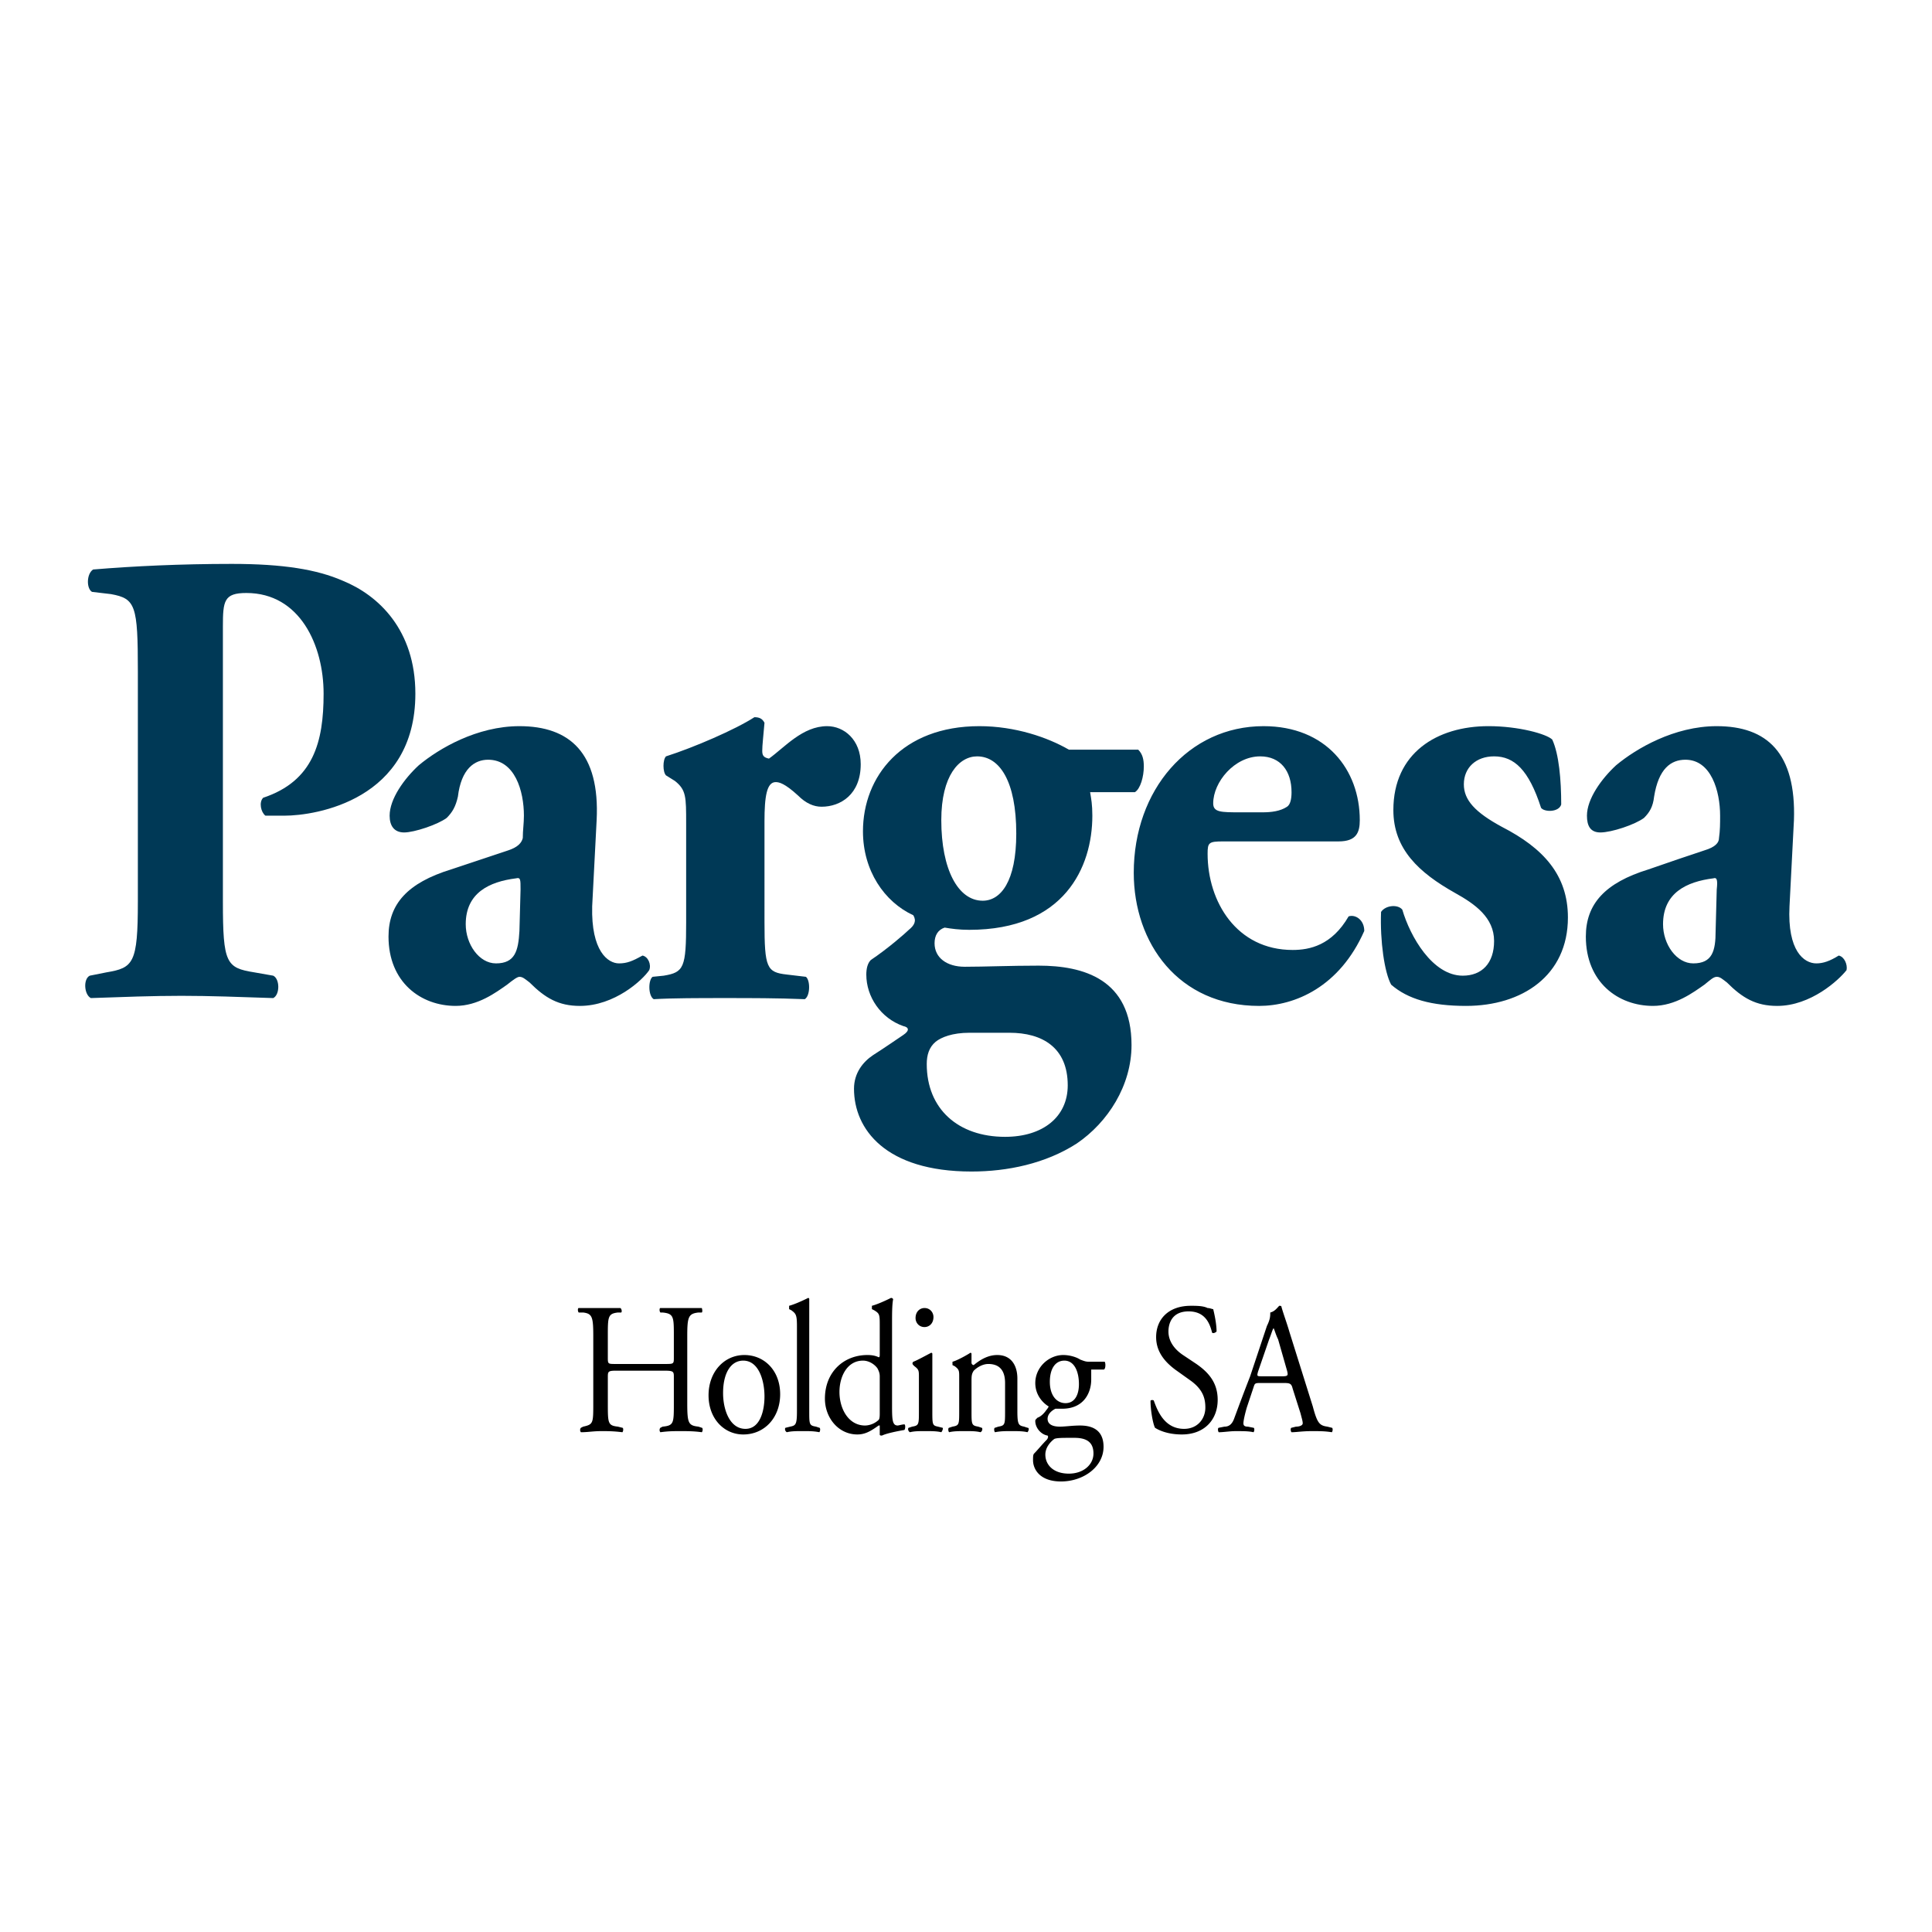 <svg xmlns="http://www.w3.org/2000/svg" width="2500" height="2500" viewBox="0 0 192.756 192.756"><g fill-rule="evenodd" clip-rule="evenodd"><path fill="#fff" d="M0 0h192.756v192.756H0V0z"/><path d="M13.754 89.976c0 6.141-.447 6.586-3.126 7.034l-1.675.334c-.67.336-.558 1.898.112 2.234 3.238-.113 6.14-.225 9.043-.225 2.791 0 5.805.111 9.154.225.67-.336.67-1.898 0-2.234l-1.898-.334c-2.791-.447-3.126-.893-3.126-7.034V62.512c0-2.567.112-3.349 2.345-3.349 5.358 0 7.703 5.248 7.703 10.048s-1.005 8.708-6.029 10.382c-.446.447-.223 1.452.224 1.787h1.898c3.126 0 13.062-1.563 13.062-12.169 0-6.364-3.684-9.824-7.256-11.276-2.568-1.116-5.917-1.675-11.052-1.675-5.136 0-9.825.224-13.844.559-.67.446-.67 1.898-.111 2.232l1.897.224c2.456.446 2.68 1.116 2.68 7.703v22.998h-.001zM59.527 81.827c.335-6.699-2.679-9.378-7.703-9.378-4.242 0-8.038 2.232-10.047 3.907-1.452 1.34-2.903 3.349-2.903 5.024 0 1.005.446 1.674 1.451 1.674s3.35-.781 4.242-1.451c.559-.558.894-1.116 1.117-2.121.335-2.791 1.674-3.684 3.014-3.684 2.68 0 3.573 3.126 3.573 5.582 0 .781-.112 1.451-.112 2.233-.111.446-.446.893-1.451 1.228l-5.694 1.898c-4.354 1.339-6.252 3.461-6.252 6.698 0 4.577 3.238 6.922 6.699 6.922 2.233 0 4.019-1.34 5.136-2.121.558-.447 1.004-.781 1.228-.781.335 0 .559.223 1.005.557 1.563 1.564 2.903 2.346 5.024 2.346 3.461 0 6.252-2.568 6.922-3.572.223-.559-.112-1.34-.67-1.452-1.005.558-1.563.782-2.345.782-1.116 0-2.791-1.229-2.679-5.694l.445-8.597zm-7.703 11.052c-.111 2.009-.446 3.238-2.344 3.238-1.674 0-3.014-1.899-3.014-3.908 0-3.126 2.344-4.243 5.023-4.578.447-.111.447.112.447 1.117l-.112 4.131z" fill="#003956"/><path d="M68.458 91.985c0 4.577-.224 5.024-2.233 5.358l-1.116.113c-.447.334-.447 1.896.111 2.232 1.898-.111 4.578-.111 7.034-.111 2.791 0 5.247 0 8.038.111.558-.336.558-1.898.111-2.232l-1.897-.225c-2.01-.223-2.233-.67-2.233-5.247V81.938c0-2.456.223-3.907 1.117-3.907.334 0 .893.111 2.232 1.339.781.782 1.563 1.117 2.345 1.117 1.897 0 3.907-1.229 3.907-4.243 0-2.456-1.675-3.795-3.349-3.795-2.457 0-4.243 2.121-5.805 3.237-.559-.112-.67-.335-.67-.781 0-.559.111-1.452.223-2.791-.223-.447-.558-.559-1.005-.559-1.898 1.229-6.029 3.015-8.82 3.907-.335.335-.335 1.563 0 1.898l.894.558c1.116.893 1.116 1.563 1.116 4.242v9.825zM106.641 74.793c-2.121-1.228-5.359-2.344-8.932-2.344-7.704 0-11.611 5.023-11.611 10.494 0 3.907 2.121 7.033 5.023 8.373.335.558.112 1.005-.446 1.451-.335.335-2.122 1.898-3.796 3.015-.335.335-.447.892-.447 1.451 0 2.232 1.452 4.354 3.684 5.137.559.111.67.445 0 .893-.67.445-1.786 1.229-3.014 2.01-1.004.67-1.898 1.785-1.898 3.35 0 4.018 3.126 8.26 11.723 8.26 3.573 0 7.368-.781 10.495-2.791 3.125-2.121 5.471-5.805 5.471-9.824 0-6.586-4.801-7.926-9.268-7.926-2.902 0-5.357.111-7.368.111-1.786 0-3.015-.893-3.015-2.344 0-.781.335-1.34 1.005-1.563.67.112 1.451.223 2.456.223 9.49 0 12.281-6.252 12.281-11.387 0-1.117-.111-1.675-.223-2.345h4.465c.559-.334.893-1.563.893-2.568 0-.669-.111-1.228-.557-1.674h-6.921v-.002zm-12.728 7.034c0-4.466 1.786-6.364 3.572-6.364 2.234 0 3.908 2.457 3.908 7.704 0 4.8-1.562 6.698-3.35 6.698-2.456-.001-4.13-3.126-4.13-8.038zm6.81 21.212c3.238 0 5.805 1.451 5.805 5.246 0 3.127-2.455 5.137-6.252 5.137-4.688 0-7.814-2.791-7.814-7.258 0-.893.224-1.674.893-2.232.558-.447 1.674-.893 3.349-.893h4.019z" fill="#003956"/><path d="M133.545 83.948c1.787 0 2.121-.894 2.121-2.121 0-5.024-3.348-9.378-9.602-9.378-7.479 0-12.949 6.363-12.949 14.625 0 7.034 4.465 13.286 12.504 13.286 3.572 0 8.037-1.898 10.494-7.48 0-1.117-.893-1.674-1.562-1.452-1.676 2.903-3.908 3.35-5.582 3.35-5.582 0-8.486-4.801-8.486-9.602 0-1.116.113-1.228 1.564-1.228h11.498zm-9.824-2.903c-1.898 0-2.68 0-2.68-.893 0-2.121 2.121-4.689 4.689-4.689 2.01 0 3.127 1.452 3.127 3.573 0 .67-.113 1.228-.447 1.452-.67.446-1.562.558-2.457.558h-2.232v-.001zM146.271 100.359c5.584 0 10.16-3.016 10.16-8.82 0-4.242-2.455-6.921-6.586-9.043-2.68-1.451-3.797-2.679-3.797-4.243 0-1.674 1.229-2.791 3.016-2.791 2.008 0 3.461 1.34 4.688 5.136.336.447 1.787.447 2.01-.335 0-2.456-.223-5.023-.893-6.475-.559-.559-3.35-1.34-6.363-1.34-5.137 0-9.49 2.679-9.49 8.373 0 3.907 2.568 6.251 6.141 8.261 2.01 1.117 3.908 2.457 3.908 4.801 0 2.233-1.229 3.46-3.127 3.46-3.014 0-5.248-3.907-6.029-6.586-.445-.558-1.674-.446-2.121.224-.111 2.903.336 6.029 1.006 7.257 1.673 1.451 4.018 2.121 7.477 2.121zM178.982 81.827c.225-6.699-2.678-9.378-7.703-9.378-4.242 0-8.037 2.232-10.047 3.907-1.451 1.34-2.902 3.349-2.902 5.024 0 1.005.334 1.674 1.34 1.674 1.115 0 3.461-.781 4.354-1.451.559-.558.893-1.116 1.006-2.121.445-2.791 1.674-3.684 3.125-3.684 2.568 0 3.461 3.126 3.461 5.582 0 .781 0 1.451-.111 2.233 0 .446-.336.893-1.451 1.228-1.676.559-3.35 1.117-5.582 1.898-4.355 1.339-6.252 3.461-6.252 6.698 0 4.577 3.236 6.922 6.697 6.922 2.234 0 4.02-1.34 5.137-2.121.559-.447.893-.781 1.227-.781.336 0 .559.223 1.006.557 1.562 1.564 2.902 2.346 5.023 2.346 3.35 0 6.141-2.568 6.922-3.572.111-.559-.223-1.34-.781-1.452-.893.558-1.562.782-2.232.782-1.229 0-2.902-1.229-2.68-5.694l.443-8.597zm-7.814 11.052c0 2.009-.334 3.238-2.232 3.238-1.674 0-3.014-1.899-3.014-3.908 0-3.126 2.344-4.243 5.023-4.578.334-.111.447.112.334 1.117l-.111 4.131z" fill="#003956"/><path d="M66.337 136.754c.893 0 .893.111.893.67v2.568c0 2.008 0 2.232-1.117 2.344l-.223.111c-.112.111-.112.336 0 .447.781-.111 1.339-.111 2.009-.111.669 0 1.339 0 2.121.111.112-.111.112-.447 0-.447l-.335-.111c-1.004-.111-1.117-.336-1.117-2.344v-6.699c0-1.898.112-2.232 1.117-2.344h.335c.112-.111 0-.447 0-.447h-4.13c-.112 0-.112.336 0 .447h.223c1.117.111 1.117.445 1.117 2.344v2.121c0 .67 0 .67-.893.67h-4.912c-.782 0-.782 0-.782-.67v-2.121c0-1.898 0-2.232 1.004-2.344h.335c.112-.111 0-.447-.112-.447h-4.13c-.111 0-.111.336 0 .447h.447c.893.111 1.005.445 1.005 2.344v6.699c0 2.008 0 2.121-1.005 2.344l-.223.111c-.112.111-.112.336 0 .447.67 0 1.228-.111 2.01-.111.669 0 1.228 0 2.121.111.111-.111.111-.447 0-.447l-.447-.111c-1.004-.111-1.004-.336-1.004-2.344v-2.568c0-.559 0-.67.782-.67h4.911zM74.264 135.191c-2.009 0-3.572 1.674-3.572 4.018 0 2.346 1.563 3.908 3.46 3.908 2.122 0 3.685-1.674 3.685-4.02-.001-2.343-1.564-3.906-3.573-3.906zm2.009 4.131c0 1.451-.447 3.236-1.898 3.236-1.563 0-2.233-1.896-2.233-3.572 0-2.01.782-3.236 2.009-3.236 1.564 0 2.122 2.008 2.122 3.572zM80.739 131.953v-2.344c0-.113-.111-.113-.111-.113-.67.336-1.451.67-1.898.783v.334l.223.111c.447.336.559.447.559 1.564v8.484c0 1.34-.112 1.451-.67 1.562l-.447.111c-.112 0-.112.336.112.447.446-.111 1.005-.111 1.562-.111.67 0 1.117 0 1.675.111.111-.111.111-.447 0-.447l-.335-.111c-.67-.111-.67-.223-.67-1.562v-8.819zM89 131.953c0-.893 0-1.787.111-2.344-.111-.113-.111-.113-.223-.113-.67.336-1.452.67-1.898.783v.334l.224.111c.558.336.558.447.558 1.564v2.791c0 .223 0 .334-.112.334-.223-.111-.558-.223-1.116-.223-2.345 0-4.242 1.674-4.242 4.354 0 1.898 1.339 3.572 3.237 3.572.781 0 1.34-.334 2.121-.893h.112v.893c0 .111.112.111.223.111.446-.223 1.563-.445 2.233-.559.112-.111.112-.557 0-.557-.223 0-.558.111-.67.111-.558 0-.558-.67-.558-2.121v-8.148zm-1.228 9.043c0 .223 0 .559-.112.67a2.065 2.065 0 0 1-1.34.559c-1.674 0-2.567-1.676-2.567-3.35 0-1.562.781-3.125 2.345-3.125.669 0 1.228.445 1.451.781.111.223.223.445.223.781v3.684zM91.68 140.773c0 1.34 0 1.451-.67 1.562l-.335.111c-.112 0-.112.336.111.447.447-.111.894-.111 1.563-.111.558 0 1.117 0 1.563.111.112-.111.224-.447.112-.447l-.447-.111c-.558-.111-.558-.223-.558-1.562v-3.35-2.344c0-.113-.112-.113-.112-.113-.446.225-1.451.783-1.786.895-.111.111-.111.223 0 .334l.112.111c.447.336.447.447.447 1.117v3.35zm.558-10.271c-.446 0-.893.336-.893 1.004 0 .447.335.895.893.895.447 0 .894-.336.894-1.006-.001-.446-.336-.893-.894-.893zM95.699 140.773c0 1.34 0 1.451-.67 1.562l-.334.111c-.112 0-.112.336 0 .447.446-.111 1.004-.111 1.563-.111.67 0 1.116 0 1.563.111.223-.111.223-.447.111-.447l-.334-.111c-.67-.111-.67-.223-.67-1.562v-2.902c0-.559 0-.783.223-1.117.334-.334.893-.67 1.451-.67 1.229 0 1.674.781 1.674 1.898v2.791c0 1.34 0 1.451-.668 1.562l-.336.111c-.111 0-.111.336 0 .447.559-.111 1.004-.111 1.674-.111.559 0 1.117 0 1.564.111.111-.111.223-.447 0-.447l-.336-.111c-.559-.111-.67-.223-.67-1.562v-3.238c0-1.229-.559-2.344-2.01-2.344-.893 0-1.674.445-2.344 1.004a.24.24 0 0 1-.223-.223v-.893c0-.113-.111-.113-.111-.113-.335.225-1.34.783-1.787.895v.334l.224.111c.446.336.446.447.446 1.117v3.35zM108.762 135.861c-.336 0-.447 0-1.006-.225-.334-.223-1.004-.445-1.674-.445-1.451 0-2.791 1.229-2.791 2.791 0 1.227.781 2.01 1.34 2.344 0 0-.111.223-.225.336-.223.334-.557.67-.893.781-.223.223-.223.223-.223.334 0 .67.559 1.34 1.229 1.451.111.111 0 .336-.113.447-.445.447-.893 1.004-1.227 1.34-.113.111-.113.334-.113.67 0 .893.67 2.121 2.791 2.121 2.234 0 4.244-1.451 4.244-3.461 0-1.898-1.453-2.121-2.346-2.121-.781 0-1.451.111-2.01.111-.893 0-1.227-.336-1.227-.781 0-.559.557-.893.781-1.006h.67c2.232 0 2.902-1.674 2.902-2.902v-1.004h1.229c.223 0 .223-.67.111-.781h-1.449zm-1.565 7.592c1.229 0 1.898.445 1.898 1.562 0 1.115-1.004 2.01-2.455 2.01-1.564 0-2.346-.895-2.346-1.898 0-.67.447-1.229.893-1.562.225-.111.895-.111 1.453-.111h.557v-.001zm-.892-3.461c-.893 0-1.562-.783-1.562-2.121 0-1.34.559-2.121 1.451-2.121 1.004 0 1.451 1.115 1.451 2.344 0 1.115-.448 1.898-1.34 1.898zM121.488 139.656c0-1.785-1.006-2.791-2.121-3.572l-1.34-.893c-.67-.447-1.451-1.229-1.451-2.346 0-.781.334-2.008 2.01-2.008 1.674 0 2.121 1.227 2.344 2.121.111.111.336 0 .447-.113 0-.781-.225-1.785-.336-2.232-.111 0-.334-.111-.559-.111-.445-.223-1.115-.223-1.674-.223-2.232 0-3.461 1.34-3.461 3.125 0 1.562 1.006 2.568 1.898 3.238l1.562 1.115c1.229.895 1.451 1.787 1.451 2.68 0 1.117-.781 2.121-2.121 2.121-2.01 0-2.68-1.896-3.014-2.791 0-.111-.336-.111-.336 0 0 .895.225 2.232.447 2.68.334.223 1.229.67 2.68.67 2.234 0 3.574-1.451 3.574-3.461zM129.75 140.996c.111.447.223.781.223 1.004 0 .225-.334.336-.67.336l-.445.111c-.113 0-.113.336 0 .447.445 0 1.115-.111 2.008-.111.783 0 1.34 0 2.01.111.111-.111.111-.447 0-.447l-.445-.111c-.781-.111-1.006-.336-1.451-2.01l-2.346-7.48c-.223-.781-.559-1.674-.781-2.455 0-.111-.111-.111-.223-.111-.223.223-.447.559-.895.67 0 .334 0 .67-.334 1.34l-1.674 5.023c-.783 2.01-1.229 3.236-1.564 4.131-.223.67-.557.893-1.004.893l-.559.111c-.111 0-.111.336 0 .447.447 0 1.117-.111 1.674-.111.783 0 1.34 0 1.787.111.111-.111.111-.447 0-.447l-.559-.111c-.334 0-.445-.111-.445-.336 0-.223.111-.781.334-1.562l.67-2.01c.111-.334.111-.445.559-.445h2.566c.559 0 .672.111.783.559l.781 2.453zm-3.127-7.367c.225-.559.336-1.006.447-1.117.111.223.223.67.447 1.117l.893 3.125c.111.447.111.559-.447.559h-2.01c-.557 0-.557 0-.445-.447l1.115-3.237z"/></g></svg>